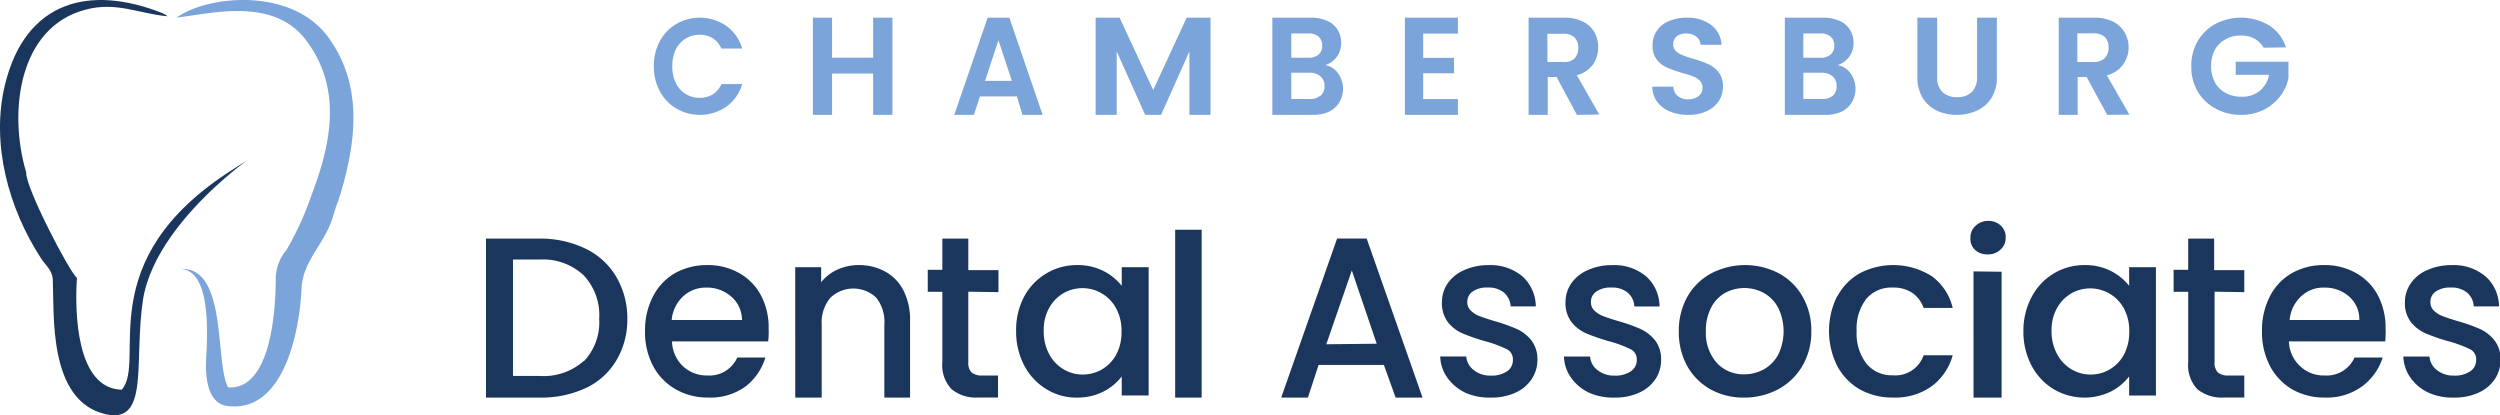 <svg width="301" height="50" viewBox="0 0 301 50" xmlns="http://www.w3.org/2000/svg">
    <g fill="none" fill-rule="evenodd">
        <path d="M70.503 29.941a8.608 8.608 0 0 1 3.673 3.35 9.832 9.832 0 0 1 1.355 5.104 9.554 9.554 0 0 1-1.355 5.051 8.39 8.39 0 0 1-3.673 3.285 12.675 12.675 0 0 1-5.529 1.139h-6.463V28.724h6.463c1.917-.02 3.81.398 5.53 1.217zm-.217 13.57a6.805 6.805 0 0 0 1.857-5.116 7.007 7.007 0 0 0-1.857-5.235 7.15 7.15 0 0 0-5.312-1.91h-3.211v14.015h3.211a7.283 7.283 0 0 0 5.312-1.806v.053zM92.49 41.107H80.91a4.3 4.3 0 0 0 1.31 2.979 4.196 4.196 0 0 0 2.974 1.122c1.515.1 2.936-.76 3.576-2.164h3.38a6.895 6.895 0 0 1-2.385 3.487 7.182 7.182 0 0 1-4.466 1.335 7.738 7.738 0 0 1-3.93-.988 6.974 6.974 0 0 1-2.725-2.792 8.687 8.687 0 0 1-.982-4.195 8.784 8.784 0 0 1 .956-4.194 6.77 6.77 0 0 1 2.62-2.792 7.854 7.854 0 0 1 3.93-.989 7.583 7.583 0 0 1 3.825.962 6.616 6.616 0 0 1 2.62 2.672 8.144 8.144 0 0 1 .93 4.007 9.535 9.535 0 0 1-.053 1.55zm-3.157-2.578a3.676 3.676 0 0 0-1.31-2.832 4.374 4.374 0 0 0-3-1.07 3.976 3.976 0 0 0-2.776 1.056 4.374 4.374 0 0 0-1.376 2.846h8.462zM106.565 32.689a5.33 5.33 0 0 1 2.209 2.28 7.671 7.671 0 0 1 .797 3.65v9.253h-3.097v-8.765a4.694 4.694 0 0 0-.954-3.243 3.993 3.993 0 0 0-5.554 0c-.74.899-1.11 2.063-1.033 3.243v8.765h-3.188V32.173h3.123v1.805a5.248 5.248 0 0 1 1.96-1.52 6.238 6.238 0 0 1 2.614-.543 6.517 6.517 0 0 1 3.123.774zM116.584 35.12v8.476c-.043.452.097.902.387 1.245.375.276.832.407 1.292.371h1.898v2.649h-2.39a4.608 4.608 0 0 1-3.189-.993 4.168 4.168 0 0 1-1.124-3.258v-8.476h-1.756v-2.65h1.756v-3.76h3.126v3.8h3.629v2.65l-3.63-.054zM123.307 35.708a7.207 7.207 0 0 1 2.68-2.79 7.052 7.052 0 0 1 3.697-1.001 6.717 6.717 0 0 1 3.188.72 6.6 6.6 0 0 1 2.184 1.776V32.17h3.242v15.448h-3.242V45.32a6.466 6.466 0 0 1-2.21 1.83 6.932 6.932 0 0 1-3.203.72 6.796 6.796 0 0 1-3.657-1.014 7.313 7.313 0 0 1-2.68-2.87 8.747 8.747 0 0 1-.964-4.153 8.574 8.574 0 0 1 .965-4.126zm11.066 1.402a4.597 4.597 0 0 0-6.324-1.815 4.694 4.694 0 0 0-1.728 1.775 5.485 5.485 0 0 0-.656 2.764c-.022.975.204 1.939.656 2.804a4.6 4.6 0 0 0 1.742 1.829 4.42 4.42 0 0 0 2.29.627 4.568 4.568 0 0 0 2.318-.614 4.68 4.68 0 0 0 1.702-1.749c.454-.859.68-1.82.656-2.79a5.565 5.565 0 0 0-.656-2.83zM144.68 27.66v20.212h-3.19V27.66zM166.62 43.94h-7.862l-1.286 3.932h-3.217l6.73-19.149h3.563l6.729 19.15h-3.243l-1.415-3.933zm-.863-2.555-2.997-8.821-3.075 8.886 6.072-.065zM176.421 47.28a5.588 5.588 0 0 1-2.167-1.818 4.565 4.565 0 0 1-.85-2.54h3.132a2.3 2.3 0 0 0 .9 1.631 3.12 3.12 0 0 0 2.028.668 3.285 3.285 0 0 0 1.99-.52c.437-.289.701-.795.698-1.338.042-.574-.27-1.113-.774-1.336a14.132 14.132 0 0 0-2.535-.936 25.033 25.033 0 0 1-2.688-.922 4.687 4.687 0 0 1-1.8-1.337 3.797 3.797 0 0 1-.748-2.446c-.003-.81.237-1.6.685-2.26a4.665 4.665 0 0 1 1.99-1.603 6.962 6.962 0 0 1 2.966-.602 5.972 5.972 0 0 1 4.032 1.337c1.02.904 1.617 2.23 1.635 3.636h-3.03a2.412 2.412 0 0 0-.798-1.658 2.884 2.884 0 0 0-1.953-.615 3.018 3.018 0 0 0-1.838.482c-.4.277-.64.75-.634 1.256-.01.398.148.78.431 1.043.3.292.654.515 1.04.655.406.16 1.001.36 1.8.601.893.247 1.77.555 2.624.923.68.297 1.288.754 1.775 1.336a3.75 3.75 0 0 1 .773 2.38 4.163 4.163 0 0 1-.697 2.352 4.574 4.574 0 0 1-1.952 1.631 6.876 6.876 0 0 1-2.967.588 7.055 7.055 0 0 1-3.068-.588zM191.318 47.28a5.592 5.592 0 0 1-2.17-1.817 4.659 4.659 0 0 1-.85-2.54h3.147c.052.655.377 1.253.888 1.63.59.46 1.31.696 2.044.67a3.267 3.267 0 0 0 1.98-.522c.44-.286.708-.792.71-1.337.04-.578-.277-1.118-.787-1.337a13.935 13.935 0 0 0-2.538-.935 24.135 24.135 0 0 1-2.69-.923 4.692 4.692 0 0 1-1.802-1.336 3.723 3.723 0 0 1-.762-2.446c-.003-.81.237-1.601.686-2.26a4.668 4.668 0 0 1 1.992-1.603 6.976 6.976 0 0 1 2.97-.602 5.933 5.933 0 0 1 4.035 1.337c1.03.896 1.63 2.228 1.637 3.636h-3.033a2.301 2.301 0 0 0-.8-1.658 2.877 2.877 0 0 0-1.941-.615 2.999 2.999 0 0 0-1.84.481 1.491 1.491 0 0 0-.647 1.257c-.011.398.147.78.431 1.042.302.29.655.513 1.04.655.407.16 1.016.361 1.815.602.894.246 1.772.554 2.627.922.676.301 1.279.758 1.764 1.337.525.667.8 1.513.774 2.38a4.162 4.162 0 0 1-.685 2.352c-.5.725-1.18 1.29-1.967 1.63a6.817 6.817 0 0 1-2.97.589 7.105 7.105 0 0 1-3.058-.588zM205.956 46.883a7.322 7.322 0 0 1-2.812-2.804 8.46 8.46 0 0 1-1.015-4.193 8.315 8.315 0 0 1 1.042-4.179 7.231 7.231 0 0 1 2.88-2.804 8.818 8.818 0 0 1 8.112 0 7.19 7.19 0 0 1 2.866 2.804 8.183 8.183 0 0 1 1.055 4.18 8.092 8.092 0 0 1-1.082 4.179 7.489 7.489 0 0 1-2.934 2.817 8.686 8.686 0 0 1-4.056.988 8.194 8.194 0 0 1-4.056-.988zm6.354-2.377a4.554 4.554 0 0 0 1.772-1.776 6.47 6.47 0 0 0 0-5.701 4.459 4.459 0 0 0-1.731-1.763 4.894 4.894 0 0 0-4.651 0 4.255 4.255 0 0 0-1.677 1.763 5.907 5.907 0 0 0-.635 2.844 5.392 5.392 0 0 0 1.352 3.859 4.34 4.34 0 0 0 3.245 1.335 4.807 4.807 0 0 0 2.298-.56h.027zM221.2 35.709a6.957 6.957 0 0 1 2.706-2.801 8.714 8.714 0 0 1 8.684.348 6.59 6.59 0 0 1 2.516 3.82h-3.503a3.688 3.688 0 0 0-1.353-1.81 4.087 4.087 0 0 0-2.367-.643 3.94 3.94 0 0 0-3.166 1.34 5.845 5.845 0 0 0-1.177 3.9 5.938 5.938 0 0 0 1.177 3.913 3.912 3.912 0 0 0 3.166 1.408 3.585 3.585 0 0 0 3.72-2.413h3.503a6.94 6.94 0 0 1-2.556 3.753 7.559 7.559 0 0 1-4.667 1.34 7.959 7.959 0 0 1-3.977-.992 7.078 7.078 0 0 1-2.706-2.814 9.462 9.462 0 0 1 0-8.416v.067zM237.794 30.09a1.823 1.823 0 0 1-.552-1.471 1.823 1.823 0 0 1 .622-1.432 2.15 2.15 0 0 1 1.543-.59 2.118 2.118 0 0 1 1.514.59c.39.386.595.903.566 1.432a1.886 1.886 0 0 1-.623 1.431 2.15 2.15 0 0 1-1.514.578 2.204 2.204 0 0 1-1.556-.538zm3.197 2.626v15.156h-3.381V32.677l3.381.04zM244.636 35.709a7.11 7.11 0 0 1 6.345-3.792 6.707 6.707 0 0 1 3.186.72 6.596 6.596 0 0 1 2.181 1.777V32.17h3.226v15.45h-3.226v-2.298a6.462 6.462 0 0 1-2.222 1.83 7.285 7.285 0 0 1-6.867-.294 7.284 7.284 0 0 1-2.677-2.87 8.754 8.754 0 0 1-.964-4.153 8.582 8.582 0 0 1 1.018-4.126zm11.07 1.402a4.633 4.633 0 0 0-4.016-2.39 4.628 4.628 0 0 0-2.302.6 4.692 4.692 0 0 0-1.714 1.75 5.49 5.49 0 0 0-.669 2.764c-.017.976.214 1.94.67 2.804.397.76 1 1.393 1.74 1.829a4.412 4.412 0 0 0 2.289.627 4.466 4.466 0 0 0 2.302-.614 4.612 4.612 0 0 0 1.7-1.749 5.81 5.81 0 0 0 .656-2.79 5.716 5.716 0 0 0-.656-2.831zM266.635 35.12v8.477c-.042.452.098.902.388 1.245.374.276.832.408 1.291.37h1.899v2.65h-2.441a4.67 4.67 0 0 1-3.203-.994 4.223 4.223 0 0 1-1.11-3.258v-8.476h-1.757v-2.65h1.756v-3.76h3.126v3.8h3.629v2.65l-3.578-.054zM287.184 41.107h-11.603c.085 2.349 2.021 4.183 4.326 4.1a3.662 3.662 0 0 0 3.58-2.163h3.395a6.993 6.993 0 0 1-2.504 3.486 7.167 7.167 0 0 1-4.47 1.336 7.75 7.75 0 0 1-3.934-.988 7.154 7.154 0 0 1-2.661-2.792 8.817 8.817 0 0 1-.97-4.195 8.926 8.926 0 0 1 .943-4.194 6.72 6.72 0 0 1 2.623-2.792 7.75 7.75 0 0 1 3.933-.989 7.557 7.557 0 0 1 3.828.962 6.619 6.619 0 0 1 2.623 2.672c.64 1.233.96 2.612.93 4.007.023.517.01 1.035-.039 1.55zm-3.12-2.578a3.664 3.664 0 0 0-1.233-2.832 4.407 4.407 0 0 0-3.002-1.069 3.891 3.891 0 0 0-2.78 1.055 4.372 4.372 0 0 0-1.376 2.846h8.39zM292.394 47.28a5.538 5.538 0 0 1-2.182-1.817 4.659 4.659 0 0 1-.85-2.54h3.147c.057.654.381 1.249.888 1.63a3.16 3.16 0 0 0 2.043.669 3.267 3.267 0 0 0 1.98-.521c.44-.287.708-.792.71-1.337.04-.578-.277-1.118-.787-1.337a13.934 13.934 0 0 0-2.538-.935 24.132 24.132 0 0 1-2.69-.923 4.692 4.692 0 0 1-1.802-1.336 3.723 3.723 0 0 1-.761-2.446 3.906 3.906 0 0 1 .698-2.26 4.555 4.555 0 0 1 1.98-1.603 6.975 6.975 0 0 1 2.969-.602 5.933 5.933 0 0 1 4.035 1.337c1.03.898 1.633 2.227 1.65 3.635h-3.046a2.301 2.301 0 0 0-.8-1.657 2.877 2.877 0 0 0-1.94-.615 3.023 3.023 0 0 0-1.84.481 1.48 1.48 0 0 0-.635 1.257c-.014.395.14.777.419 1.042.303.287.656.51 1.04.655.406.16 1.015.361 1.815.602.894.246 1.771.554 2.626.922a4.8 4.8 0 0 1 1.764 1.337c.53.664.806 1.512.774 2.38a4.162 4.162 0 0 1-.685 2.352c-.5.725-1.18 1.29-1.967 1.63a6.816 6.816 0 0 1-2.97.589 7.008 7.008 0 0 1-3.045-.589z" fill="#1B365D" fill-rule="nonzero"/>
        <path d="M79.457 4.922a5.365 5.365 0 0 1 1.986-2.044 5.649 5.649 0 0 1 6.004.237 5.148 5.148 0 0 1 1.915 2.73h-2.506a2.785 2.785 0 0 0-1.052-1.247 3.004 3.004 0 0 0-1.572-.411 3.12 3.12 0 0 0-1.69.461A3.2 3.2 0 0 0 81.36 5.97a4.484 4.484 0 0 0-.414 2.007c-.018.69.124 1.375.414 1.994a3.154 3.154 0 0 0 1.182 1.334 3.122 3.122 0 0 0 1.69.473c.553.012 1.1-.13 1.584-.411.46-.297.825-.731 1.052-1.246h2.494a5.11 5.11 0 0 1-1.915 2.73 5.649 5.649 0 0 1-6.004.223 5.334 5.334 0 0 1-1.986-2.069 6.201 6.201 0 0 1-.733-3.016 6.268 6.268 0 0 1 .733-3.066zM107.447 2.128V13.83h-2.322V8.85h-4.944v4.979h-2.309V2.128h2.31V6.94h4.943V2.128zM122.435 11.606h-4.445l-.74 2.224h-2.356l4.02-11.702h2.61l4.008 11.702h-2.429l-.668-2.224zm-.607-1.868-1.615-4.891-1.615 4.891h3.23zM145.745 2.128V13.83h-2.54V6.19l-3.41 7.64h-1.918l-3.423-7.64v7.64h-2.54V2.128h2.886l4.044 8.71 4.03-8.71zM161.092 8.812a3.206 3.206 0 0 1 .17 3.501c-.297.485-.72.874-1.218 1.12a4.545 4.545 0 0 1-1.976.395h-4.877v-11.7h4.634a4.696 4.696 0 0 1 1.963.383c1.035.422 1.707 1.475 1.682 2.635a2.714 2.714 0 0 1-.524 1.706c-.355.47-.84.812-1.39.98.613.11 1.163.461 1.536.98zm-5.62-1.858h2.06c.437.025.868-.11 1.22-.382a1.3 1.3 0 0 0 .438-1.07 1.379 1.379 0 0 0-.439-1.094 1.822 1.822 0 0 0-1.219-.382h-2.06v2.928zm3.535 4.57a1.47 1.47 0 0 0 .464-1.146 1.468 1.468 0 0 0-.488-1.184 1.896 1.896 0 0 0-1.292-.433h-2.22v3.158h2.268c.438.018.868-.122 1.22-.395h.048zM171.352 4.046V6.97h3.713v1.855h-3.713v3.1h4.18v1.906h-6.383V2.128h6.383v1.918zM189.864 13.83l-2.456-4.558h-1.057v4.558h-2.308V2.13h4.298a4.764 4.764 0 0 1 2.235.472 3.258 3.258 0 0 1 1.388 1.273c.308.552.466 1.182.454 1.82a3.602 3.602 0 0 1-.639 2.088 3.452 3.452 0 0 1-1.928 1.273l2.702 4.736-2.69.038zm-3.55-6.365h1.892c.49.053.98-.098 1.363-.42.313-.342.478-.803.454-1.274a1.73 1.73 0 0 0-.454-1.273c-.39-.319-.88-.473-1.376-.432h-1.89l.012 3.399zM201.066 13.43a3.68 3.68 0 0 1-1.547-1.18 3.072 3.072 0 0 1-.583-1.812h2.536c.01.42.193.818.507 1.105.353.292.807.438 1.268.41.456.022.905-.114 1.268-.385.309-.245.482-.617.47-1.006a1.227 1.227 0 0 0-.318-.832 2.21 2.21 0 0 0-.799-.521 12.69 12.69 0 0 0-1.267-.41 15.842 15.842 0 0 1-1.852-.646 3.225 3.225 0 0 1-1.268-.968 2.703 2.703 0 0 1-.507-1.726 2.96 2.96 0 0 1 .52-1.763 3.17 3.17 0 0 1 1.446-1.154 5.346 5.346 0 0 1 2.142-.41 4.697 4.697 0 0 1 2.93.869 3.158 3.158 0 0 1 1.267 2.396h-2.536a1.233 1.233 0 0 0-.507-.98 1.981 1.981 0 0 0-1.268-.386 1.71 1.71 0 0 0-1.103.348c-.281.254-.43.62-.406.993-.009.289.106.568.317.77.219.209.477.373.761.484.415.166.838.311 1.268.435.633.172 1.252.392 1.851.658.5.217.937.554 1.268.98.365.498.548 1.102.52 1.714a3.226 3.226 0 0 1-.47 1.7 3.476 3.476 0 0 1-1.42 1.242 4.995 4.995 0 0 1-2.23.472 5.645 5.645 0 0 1-2.258-.397zM222.794 8.812a3.205 3.205 0 0 1 .171 3.5c-.298.486-.72.874-1.22 1.121a4.475 4.475 0 0 1-1.974.395h-4.877v-11.7h4.62a4.696 4.696 0 0 1 1.964.383c1.035.422 1.707 1.475 1.682 2.635a2.714 2.714 0 0 1-.524 1.706c-.355.47-.84.812-1.39.98a2.424 2.424 0 0 1 1.548.98zm-5.67-1.858h2.061c.437.027.87-.109 1.22-.382a1.3 1.3 0 0 0 .439-1.07 1.379 1.379 0 0 0-.44-1.094 1.799 1.799 0 0 0-1.219-.382h-2.06v2.928zm3.549 4.57c.31-.29.476-.712.451-1.146.024-.45-.15-.887-.476-1.184a1.931 1.931 0 0 0-1.304-.433h-2.22v3.157h2.269c.458.03.91-.11 1.28-.394zM233.236 2.128v7.151c-.047.658.18 1.307.631 1.798a2.379 2.379 0 0 0 1.765.616 2.431 2.431 0 0 0 1.777-.616c.443-.496.67-1.14.631-1.798V2.128h2.383v7.139a4.6 4.6 0 0 1-.644 2.514 4.089 4.089 0 0 1-1.752 1.533 5.732 5.732 0 0 1-2.434.515 5.574 5.574 0 0 1-2.408-.515 4.033 4.033 0 0 1-1.7-1.533 4.71 4.71 0 0 1-.631-2.514v-7.14h2.382zM253.707 13.83l-2.477-4.558h-1.078v4.558h-2.28V2.13h4.274a4.841 4.841 0 0 1 2.255.472 3.24 3.24 0 0 1 1.387 1.273c.571.952.659 2.13.236 3.16a3.395 3.395 0 0 1-2.366 2.034l2.725 4.735-2.676.026zm-3.592-6.365h1.907a1.826 1.826 0 0 0 1.388-.471c.321-.339.488-.802.458-1.273a1.668 1.668 0 0 0-.458-1.274 1.921 1.921 0 0 0-1.388-.432h-1.907v3.45zM272.534 5.743a2.726 2.726 0 0 0-1.106-1.093 3.455 3.455 0 0 0-1.638-.373 3.582 3.582 0 0 0-1.842.46 3.154 3.154 0 0 0-1.27 1.242 4.122 4.122 0 0 0-.458 1.962c-.02.695.142 1.383.47 2 .291.526.732.958 1.27 1.242a3.88 3.88 0 0 0 1.919.46 3.301 3.301 0 0 0 2.185-.696c.592-.5.99-1.184 1.13-1.938h-4.014V7.432h6.352v1.95a5.223 5.223 0 0 1-1.004 2.211 5.624 5.624 0 0 1-1.982 1.627 5.94 5.94 0 0 1-2.718.609 6.208 6.208 0 0 1-3.05-.745 5.472 5.472 0 0 1-2.172-2.062 5.821 5.821 0 0 1-.775-3.019 5.882 5.882 0 0 1 .775-3.055 5.494 5.494 0 0 1 2.147-2.075 6.633 6.633 0 0 1 6.467.199 4.806 4.806 0 0 1 2.007 2.633l-2.693.038z" fill="#7BA4DB" fill-rule="nonzero"/>
        <path d="M14.654 46.922c-5.496-.13-5.666-9.387-5.39-13.477-.76-.442-6.229-10.868-6.111-12.7C.98 13.489 2.237 3.309 10.244 1.179c3.756-1.025 6.438.468 9.918.78-.288-.234 0-.078-.64-.39C10.793-1.886 3.061.101.601 10.19c-1.728 7.115.431 14.919 4.356 20.943.537.805 1.309 1.364 1.4 2.48.184 4.194-.601 14.66 6.36 16.257 5.312 1.22 3.388-6.362 4.487-13.712 1.675-10.92 17.913-20.242 10.782-15.724-17.31 10.998-10.258 23.06-13.333 26.488z" fill="#1B365D"/>
        <path d="m40.755 24.025.247-.7c2.104-7.063 2.493-13.44-1.545-18.934C34.977-1.56 24.99-.56 21.277 2.11c3.895-.39 11.583-2.592 15.582 2.747 4.273 5.69 3.13 12.13.65 18.624a36.797 36.797 0 0 1-3.013 6.61 5.528 5.528 0 0 0-1.299 3.343c0 4.691-.779 13.517-5.726 13.206-1.636-2.812 0-14.632-5.779-14.256 4.233.104 3.09 10.005 3.104 11.586 0 2.294.532 4.653 2.597 4.912 6.649.855 8.661-8.631 8.908-14.113.13-3.163 2.493-5.184 3.545-7.984.377-.985.52-1.866.987-2.825l-.078.065z" fill="#7BA4DB"/>
    </g>
</svg>
